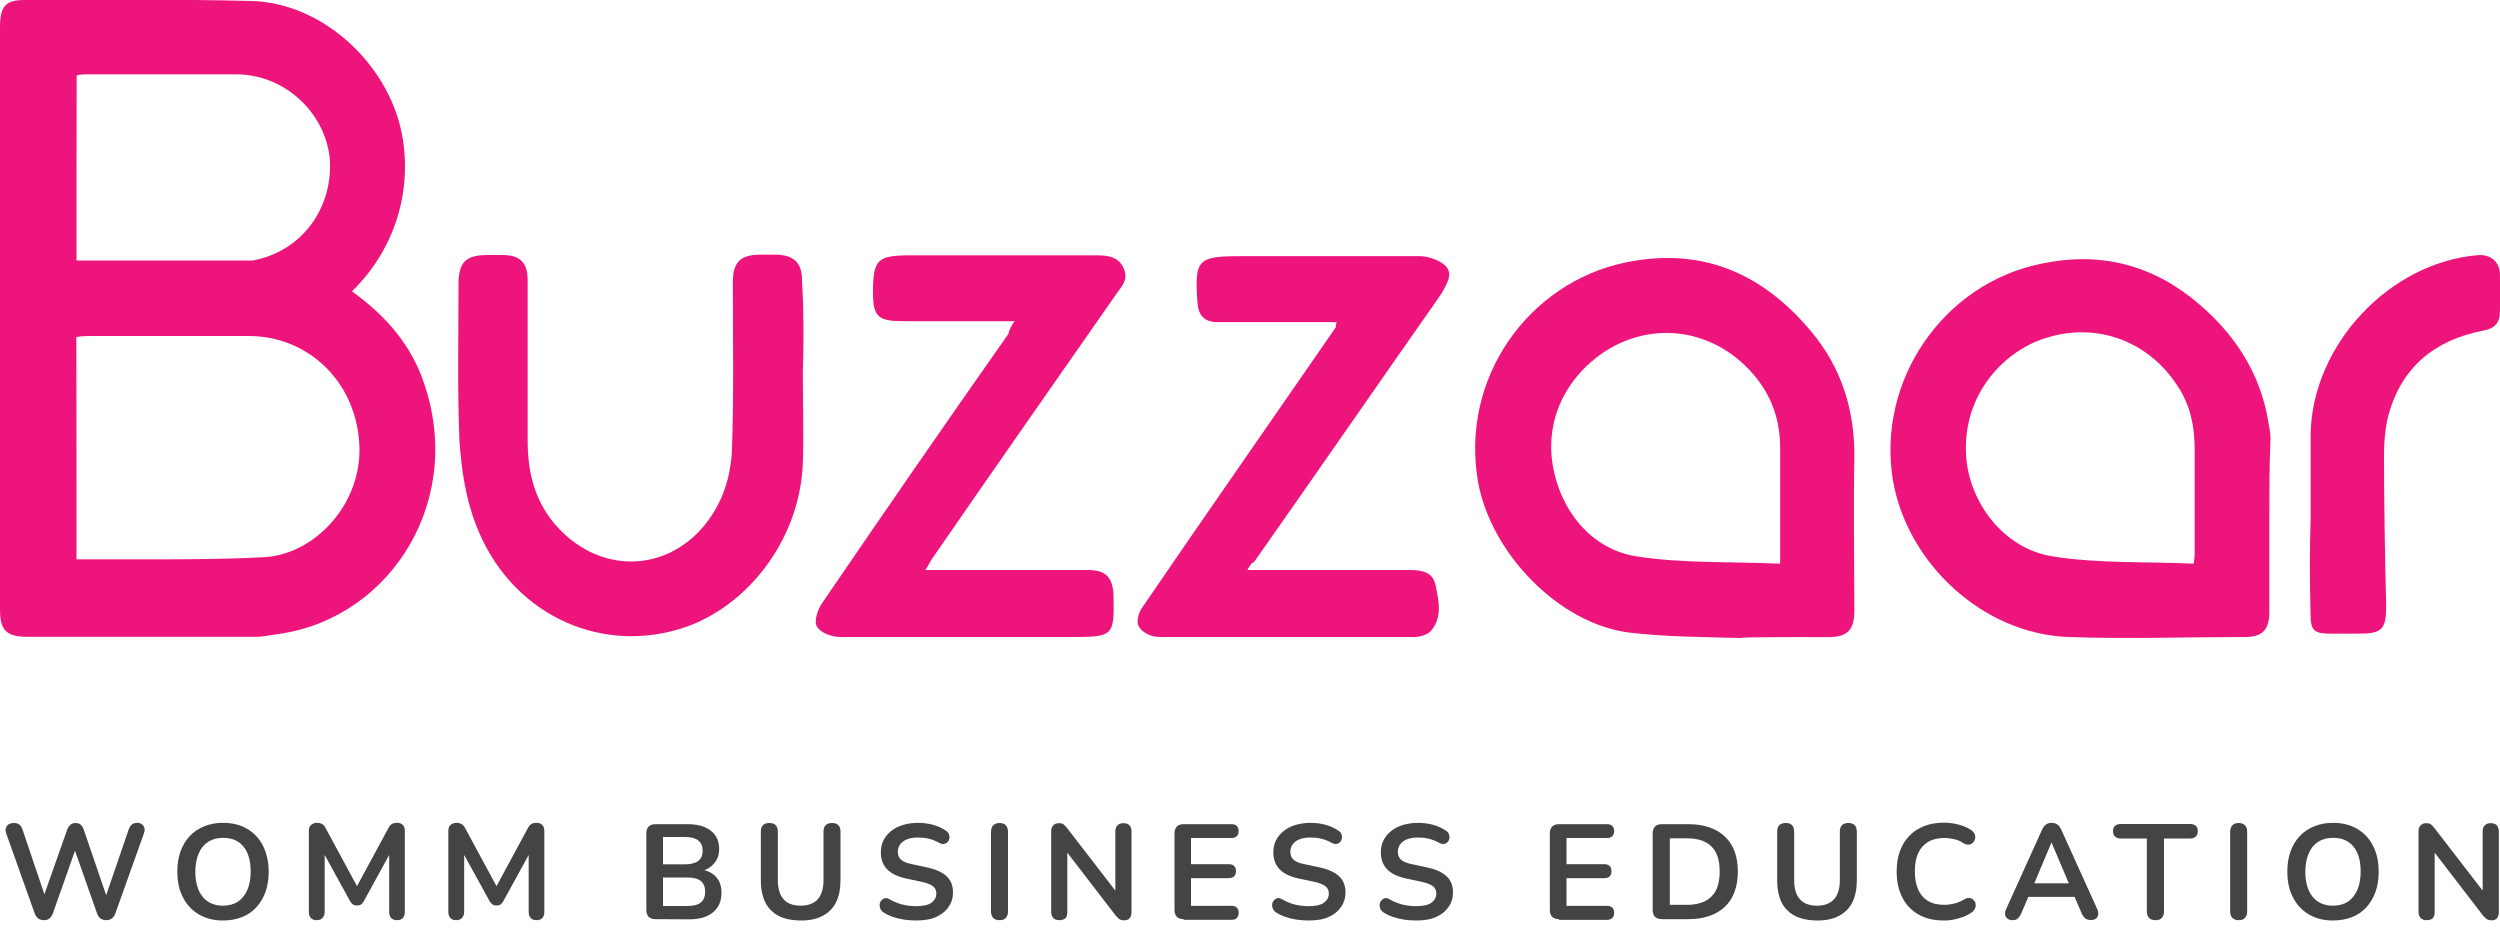 <?xml version="1.0" encoding="UTF-8"?> <!-- Generator: Adobe Illustrator 26.0.1, SVG Export Plug-In . SVG Version: 6.00 Build 0) --> <svg xmlns="http://www.w3.org/2000/svg" xmlns:xlink="http://www.w3.org/1999/xlink" id="Слой_1" x="0px" y="0px" viewBox="0 0 1500 564.4" style="enable-background:new 0 0 1500 564.4;" xml:space="preserve"> <style type="text/css"> .st0{fill:#ED157C;} .st1{fill:#444444;} </style> <g> <path class="st0" d="M211.2,174.8c18.5,13.4,33.2,29.3,41.5,50.4c28.1,72.7-17.2,144.8-84.2,155c-5.1,0.6-10.2,1.9-14.7,1.9 c-45.3,0-91.2,0-136.5,0C3.8,382.2,0,378.4,0,365.6c0-116.1,0-232.9,0-349C0,3.8,3.2,0,14.7,0C60,0,105.9-0.6,151.2,0.6 c44,1.3,84.2,40.2,90.6,83.6C246.9,118,235.4,151.2,211.2,174.8z M45.9,335.6c14,0,27.4,0,40.8,0c24.2,0,47.9,0,72.1-1.3 c30.6-1.9,58.7-32.5,56.8-67.6c-1.9-37.6-30.6-65.1-66.4-65.1c-31.3,0-62.5,0-93.8,0c-3.2,0-6.4,0-9.6,0.6 C45.9,246.9,45.9,290.3,45.9,335.6z M45.9,156.3c35.7,0,70.8,0,105.9,0c0.6,0,1.9-0.6,2.6-0.6c28.1-6.4,45.9-32.5,43.4-61.3 c-3.2-27.4-27.4-49.8-56.1-49.8c-30,0-59.3,0-89.3,0c-1.9,0-3.8,0-6.4,0.6C45.9,82.3,45.9,118.7,45.9,156.3z"></path> <path class="st0" d="M1044.4,382.8c-22.3-0.6-44-0.6-66.4-3.2c-42.7-5.1-83.6-47.9-91.2-90.6c-10.8-62.5,30.6-119.3,88-131.4 c45.3-9.6,81.7,5.7,111,40.2c19.1,22.3,27.4,48.5,26.8,78.5s0,60,0,90c0,11.5-3.8,16-15.9,16 C1080.2,382.2,1044.4,382.2,1044.4,382.8z M1068.1,338.2c0-24.2,0-47.2,0-69.5c0-16.6-5.1-31.3-16-44c-19.8-23-49.8-31.3-77.8-19.8 c-21.7,8.9-45.9,33.2-43.4,68.3c2.6,29.3,21.7,56.1,51,60.6C1010,338.2,1038.7,336.9,1068.1,338.2z"></path> <path class="st0" d="M1361.6,313.9c0,17.9,0,35.1,0,53c0,10.8-3.8,15.3-14.7,15.3c-35.1,0-70.8,1.3-105.9,0 c-51.7-1.9-97-44.7-105.3-94.4c-9.6-59.3,30-117.4,88.7-129.5c35.7-7.7,67.6,0.6,95.1,24.2c21.7,18.5,37,42.1,41.5,70.8 c0.6,3.2,1.3,6.4,1.3,9.6C1361.6,278.8,1361.6,296,1361.6,313.9z M1316.2,338.2c0.6-3.8,0.6-5.1,0.6-6.4c0-21.1,0-41.5,0-62.5 c0-13.4-2.6-26.2-10.2-37.6c-17.2-26.8-47.9-38.3-77.8-29.3c-24.9,7-51.7,33.2-49.1,71.5c1.9,27.4,22.3,55.5,52.3,60 C1259.5,338.2,1287.5,336.9,1316.2,338.2z"></path> <path class="st0" d="M481.7,223.9c0,17.9,0.6,35.7,0,54.2c-1.9,47.2-35.1,88-74.6,99.5c-49.8,14.7-101.4-10.8-121.2-61.9 c-6.4-16-8.9-33.2-10.2-50.4c-1.3-31.3-0.6-63.2-0.6-94.4c0-14,4.5-17.9,17.9-17.9c2.6,0,5.7,0,8.3,0c10.8,0,15.3,4.5,15.3,15.3 c0,31.9,0,64.4,0,96.3c0,21.7,5.7,40.8,22.3,56.1c30,27.4,72.7,19.1,91.9-17.9c5.1-9.6,7.7-21.1,8.3-31.3 c1.3-33.8,0.6-68.3,0.6-102.1c0-12.1,4.5-16.6,16.6-16.6c3.2,0,7,0,10.2,0c10.2,0.6,14.7,5.1,14.7,15.3 C482.3,186.9,482.3,205.4,481.7,223.9C482.3,223.9,482.3,223.9,481.7,223.9z"></path> <path class="st0" d="M748.4,342c33.2,0,65.1,0,96.3,0c7.7,0,14.7,0.6,16.6,8.9c1.9,9.6,4.5,19.8-3.2,28.1c-1.9,1.9-6.4,3.2-9.6,3.2 c-51,0-102.1,0-153.1,0c-4.5,0-10.2-2.6-12.1-6.4c-1.9-2.6,0-8.9,2.6-12.1c38.3-56.1,77.2-111.7,115.5-167.2c0-0.6,0-1.3,0.6-3.2 c-11.5,0-22.3,0-33.8,0c-12.8,0-25.5,0-37.6,0c-7.7,0-11.5-3.8-12.1-11.5c-1.9-26.2,0-28.1,26.2-28.1c35.7,0,71.5,0,107.2,0 c5.1,0,12.1,2.6,15.3,5.7c5.1,5.1,0.6,11.5-2.6,17.2C827,230.2,790,283.8,752.3,337.4C751,337.5,750.3,338.8,748.4,342z"></path> <path class="st0" d="M608.7,192.7c-23.6,0-45.3,0-67,0c-14.7,0-17.9-2.6-17.9-17.2c0-19.8,2.6-22.3,22.3-22.3c37,0,74.6,0,111.7,0 c6.4,0,12.8,0.6,16,7c3.8,7-0.6,11.5-3.8,15.9c-37,53-74,105.9-111,159.5c-1.3,1.9-1.9,3.8-3.8,6.4c19.1,0,37,0,54.2,0 c14.7,0,29.3,0,43.4,0c10.8,0,14.7,4.5,15.3,14.7c0.6,24.9,0,25.5-24.9,25.5c-46.6,0-93.2,0-139.1,0c-5.1,0-12.1-2.6-14-6.4 c-1.9-3.2,0.6-10.2,3.2-14c37-54.2,74-107.8,111.7-161.4C605.5,198.4,606.1,196.5,608.7,192.7z"></path> <path class="st0" d="M1386.4,310.7c0-17.2,0-33.8,0-51c1.3-53,47.2-102.1,100.2-106.6c7.7-0.6,13.4,3.8,13.4,12.1c0,7,0,14,0,21.1 c0,7.7-3.2,10.8-10.2,12.1c-29.4,5.7-49.1,22.3-56.8,51c-1.9,7.7-2.6,15.3-2.6,23.6c0,30,0.6,60.6,1.3,90.6 c0,14-2.5,16.6-16.6,16.6c-5.1,0-10.8,0-16,0c-11.5,0-12.8-1.9-12.8-13.4C1385.8,348.4,1385.8,329.2,1386.4,310.7 C1386.4,310.7,1385.8,310.7,1386.4,310.7z"></path> </g> <g> <path class="st1" d="M26.3,552.1c-1.5,0-2.6-0.4-3.5-1.1c-0.9-0.7-1.6-1.8-2.1-3.3L3.7,500c-0.6-1.7-0.5-3.2,0.4-4.4 c0.8-1.2,2.3-1.8,4.2-1.8c1.5,0,2.6,0.3,3.4,1c0.8,0.7,1.5,1.7,1.9,3.2l14.6,43.2H25l15.2-43.1c0.5-1.5,1.2-2.5,2-3.2 s1.9-1.1,3.2-1.1s2.3,0.4,3.1,1.1s1.4,1.8,1.9,3.3l14.7,43h-2.8L77.1,498c0.5-1.4,1.1-2.5,1.9-3.2s1.9-1.1,3.3-1.1 c1.7,0,3,0.6,3.8,1.8c0.8,1.2,0.9,2.6,0.3,4.4l-17.1,47.9c-0.5,1.5-1.2,2.5-2.1,3.2s-2,1.1-3.5,1.1s-2.6-0.4-3.5-1.1 c-0.9-0.7-1.6-1.8-2.1-3.3L44,507.6h2l-14.2,40.2c-0.5,1.5-1.2,2.5-2.1,3.2C28.9,551.8,27.7,552.1,26.3,552.1z"></path> <path class="st1" d="M133.8,552.3c-5.5,0-10.3-1.2-14.4-3.6c-4.1-2.4-7.3-5.8-9.6-10.2c-2.3-4.4-3.4-9.6-3.4-15.5 c0-4.5,0.6-8.5,1.9-12.1s3.1-6.7,5.5-9.2c2.4-2.6,5.3-4.5,8.7-5.9c3.4-1.4,7.1-2.1,11.3-2.1c5.6,0,10.4,1.2,14.5,3.6 s7.3,5.8,9.5,10.2s3.4,9.5,3.4,15.5c0,4.5-0.6,8.5-1.9,12.1s-3.1,6.7-5.5,9.3s-5.3,4.6-8.7,5.9C141.7,551.6,138,552.3,133.8,552.3z M133.8,543.4c3.5,0,6.5-0.8,8.9-2.4c2.5-1.6,4.3-4,5.7-7c1.3-3.1,2-6.7,2-11c0-6.5-1.4-11.5-4.3-15c-2.9-3.6-7-5.3-12.3-5.3 c-3.5,0-6.4,0.8-8.9,2.4s-4.4,3.9-5.7,7c-1.3,3-2,6.7-2,11c0,6.4,1.5,11.4,4.4,15C124.5,541.6,128.6,543.4,133.8,543.4z"></path> <path class="st1" d="M190,552.1c-1.5,0-2.7-0.4-3.5-1.3c-0.8-0.9-1.2-2-1.2-3.6v-48.6c0-1.6,0.4-2.8,1.3-3.6c0.9-0.8,2-1.3,3.6-1.3 c1.3,0,2.4,0.3,3.2,0.8s1.5,1.4,2.1,2.6l20,37h-2.6l20-37c0.6-1.2,1.3-2.1,2.1-2.6s1.8-0.8,3.2-0.8c1.5,0,2.7,0.4,3.5,1.3 c0.8,0.8,1.2,2,1.2,3.6v48.6c0,1.5-0.4,2.7-1.2,3.6c-0.8,0.9-2,1.3-3.5,1.3s-2.7-0.4-3.5-1.3c-0.8-0.9-1.2-2-1.2-3.6v-37.5h1.8 l-17,31c-0.5,0.9-1.1,1.6-1.7,2c-0.6,0.4-1.4,0.6-2.4,0.6s-1.9-0.2-2.5-0.7s-1.2-1.1-1.7-2l-17.1-31.1h1.9V547 c0,1.5-0.4,2.7-1.2,3.6C192.8,551.7,191.6,552.1,190,552.1z"></path> <path class="st1" d="M273.7,552.1c-1.5,0-2.7-0.4-3.5-1.3c-0.8-0.9-1.2-2-1.2-3.6v-48.6c0-1.6,0.4-2.8,1.3-3.6 c0.9-0.8,2-1.3,3.6-1.3c1.3,0,2.4,0.3,3.2,0.8c0.8,0.5,1.5,1.4,2.1,2.6l20,37h-2.6l20-37c0.6-1.2,1.3-2.1,2.1-2.6 c0.8-0.5,1.8-0.8,3.2-0.8c1.5,0,2.7,0.4,3.5,1.3c0.8,0.8,1.2,2,1.2,3.6v48.6c0,1.5-0.4,2.7-1.2,3.6c-0.8,0.9-2,1.3-3.5,1.3 s-2.7-0.4-3.5-1.3c-0.8-0.9-1.2-2-1.2-3.6v-37.5h1.8l-17,31c-0.5,0.9-1.1,1.6-1.7,2s-1.4,0.6-2.4,0.6s-1.9-0.2-2.5-0.7 s-1.2-1.1-1.7-2l-17.1-31.1h1.9V547c0,1.5-0.4,2.7-1.2,3.6C276.4,551.7,275.2,552.1,273.7,552.1z"></path> <path class="st1" d="M393.3,551.5c-1.8,0-3.1-0.5-4.1-1.4c-0.9-0.9-1.4-2.3-1.4-4.1v-46c0-1.8,0.5-3.1,1.4-4.1 c0.9-0.9,2.3-1.4,4.1-1.4h19.4c4,0,7.4,0.6,10.2,1.8c2.8,1.2,4.9,2.9,6.4,5.1s2.2,4.9,2.2,7.9c0,3.5-1,6.4-3,8.7 c-2,2.4-4.7,4-8.2,4.8v-1.2c4,0.6,7.1,2.1,9.3,4.5c2.2,2.4,3.3,5.6,3.3,9.5c0,5.1-1.7,9-5.1,11.8s-8.2,4.2-14.3,4.2L393.3,551.5 L393.3,551.5z M397.8,518.6H411c3.6,0,6.2-0.7,8-2.1c1.8-1.4,2.6-3.4,2.6-6.1c0-2.7-0.9-4.7-2.6-6.1c-1.8-1.4-4.4-2.1-8-2.1h-13.2 V518.6z M397.8,543.6h14.6c3.7,0,6.4-0.7,8.1-2.1c1.7-1.4,2.6-3.6,2.6-6.4c0-2.9-0.9-5.1-2.6-6.5s-4.4-2.1-8.1-2.1h-14.6V543.6z"></path> <path class="st1" d="M480.6,552.3c-3.9,0-7.4-0.5-10.4-1.5s-5.5-2.5-7.6-4.6c-2-2-3.6-4.5-4.6-7.6c-1-3-1.5-6.5-1.5-10.5v-29 c0-1.8,0.4-3.1,1.3-4s2.2-1.3,3.8-1.3c1.7,0,3,0.4,3.8,1.3c0.9,0.9,1.3,2.2,1.3,4v29c0,5.1,1.2,9,3.5,11.5 c2.3,2.6,5.8,3.8,10.2,3.8c4.5,0,7.9-1.3,10.2-3.8c2.3-2.6,3.5-6.4,3.5-11.5v-29c0-1.8,0.4-3.1,1.3-4s2.2-1.3,3.8-1.3 c1.6,0,2.9,0.4,3.8,1.3s1.3,2.2,1.3,4v29c0,5.3-0.9,9.7-2.7,13.3c-1.8,3.6-4.5,6.3-8,8.1C490.2,551.4,485.8,552.3,480.6,552.3z"></path> <path class="st1" d="M549.7,552.3c-2.4,0-4.7-0.2-7.1-0.5c-2.4-0.4-4.6-0.9-6.7-1.6c-2.1-0.7-4-1.6-5.7-2.7c-1-0.6-1.6-1.4-2-2.3 c-0.4-0.9-0.5-1.8-0.4-2.7s0.5-1.7,1.1-2.3c0.6-0.7,1.3-1.1,2.1-1.3c0.9-0.2,1.8,0.1,2.8,0.7c2.4,1.4,4.9,2.4,7.5,3.1 c2.6,0.6,5.4,1,8.3,1c4.3,0,7.4-0.7,9.3-2.1c1.9-1.4,2.9-3.3,2.9-5.5c0-1.9-0.7-3.4-2.1-4.4c-1.4-1.1-3.7-2-7.1-2.7l-8.9-1.9 c-5.1-1.1-8.9-2.9-11.4-5.5s-3.8-5.9-3.8-10.2c0-2.6,0.5-5,1.6-7.2s2.6-4,4.6-5.6s4.3-2.8,7-3.6c2.7-0.8,5.7-1.3,9-1.3 c3.2,0,6.3,0.4,9.2,1.2c2.9,0.8,5.5,2,7.8,3.6c0.9,0.6,1.4,1.3,1.7,2.2c0.3,0.9,0.4,1.7,0.2,2.5s-0.5,1.6-1.1,2.1 c-0.6,0.6-1.3,0.9-2.2,1.1c-0.9,0.1-1.9-0.2-3-0.8c-2-1.1-4-1.9-6.1-2.4s-4.3-0.7-6.6-0.7c-2.5,0-4.6,0.4-6.4,1.1 c-1.8,0.7-3.1,1.7-4.1,3c-0.9,1.3-1.4,2.8-1.4,4.5c0,1.9,0.6,3.5,1.9,4.7c1.3,1.2,3.5,2.1,6.6,2.7l8.8,1.9 c5.3,1.1,9.3,2.9,11.9,5.3c2.6,2.4,3.9,5.7,3.9,9.7c0,2.6-0.5,4.9-1.6,7s-2.6,3.9-4.5,5.4c-2,1.5-4.3,2.7-7.1,3.5 C556.2,551.9,553.1,552.3,549.7,552.3z"></path> <path class="st1" d="M599.7,552.1c-1.7,0-3-0.5-3.8-1.4c-0.9-0.9-1.3-2.3-1.3-3.9v-47.6c0-1.7,0.4-3,1.3-4c0.9-0.9,2.2-1.4,3.8-1.4 c1.7,0,3,0.5,3.8,1.4s1.3,2.2,1.3,4v47.6c0,1.7-0.4,3-1.3,3.9C602.7,551.7,601.4,552.1,599.7,552.1z"></path> <path class="st1" d="M635.6,552.1c-1.6,0-2.8-0.4-3.6-1.3c-0.8-0.9-1.3-2.1-1.3-3.7V499c0-1.7,0.4-3,1.3-3.8 c0.8-0.9,1.9-1.3,3.3-1.3c1.2,0,2.2,0.2,2.8,0.7s1.4,1.2,2.2,2.3l31,40.2h-2.1v-38.3c0-1.6,0.4-2.8,1.3-3.6c0.8-0.9,2-1.3,3.6-1.3 s2.8,0.4,3.6,1.3s1.2,2.1,1.2,3.6v48.5c0,1.5-0.4,2.7-1.1,3.6c-0.8,0.9-1.8,1.3-3.1,1.3c-1.2,0-2.2-0.2-3-0.7s-1.5-1.3-2.4-2.3 L638.4,509h2v38.3c0,1.6-0.4,2.9-1.2,3.7C638.3,551.7,637.1,552.1,635.6,552.1z"></path> <path class="st1" d="M710.2,551.5c-1.8,0-3.1-0.5-4.1-1.4c-0.9-0.9-1.4-2.3-1.4-4.1v-46c0-1.8,0.5-3.1,1.4-4.1 c0.9-0.9,2.3-1.4,4.1-1.4H739c1.3,0,2.4,0.4,3.1,1.1c0.7,0.7,1.1,1.7,1.1,3s-0.4,2.4-1.1,3.1c-0.7,0.7-1.8,1.1-3.1,1.1h-24.4v15.7 h22.7c1.4,0,2.5,0.4,3.2,1.1c0.7,0.7,1.1,1.7,1.1,3.1c0,1.3-0.4,2.4-1.1,3.1c-0.7,0.7-1.8,1.1-3.2,1.1h-22.7v16.6H739 c1.3,0,2.4,0.4,3.1,1.1c0.7,0.7,1.1,1.7,1.1,3.1c0,1.3-0.4,2.4-1.1,3.1c-0.7,0.7-1.8,1.1-3.1,1.1h-28.8V551.5z"></path> <path class="st1" d="M785.2,552.3c-2.4,0-4.7-0.2-7.1-0.5c-2.4-0.4-4.6-0.9-6.7-1.6c-2.1-0.7-4-1.6-5.7-2.7c-1-0.6-1.6-1.4-2-2.3 c-0.4-0.9-0.5-1.8-0.4-2.7s0.5-1.7,1.1-2.3c0.6-0.7,1.3-1.1,2.1-1.3c0.9-0.2,1.8,0.1,2.8,0.7c2.4,1.4,4.9,2.4,7.5,3.1 c2.6,0.6,5.4,1,8.3,1c4.3,0,7.4-0.7,9.3-2.1c1.9-1.4,2.9-3.3,2.9-5.5c0-1.9-0.7-3.4-2.1-4.4c-1.4-1.1-3.7-2-7.1-2.7l-8.9-1.9 c-5.1-1.1-8.9-2.9-11.4-5.5s-3.8-5.9-3.8-10.2c0-2.6,0.5-5,1.6-7.2s2.6-4,4.6-5.6s4.3-2.8,7-3.6c2.7-0.8,5.7-1.3,9-1.3 c3.2,0,6.3,0.4,9.2,1.2c2.9,0.8,5.5,2,7.8,3.6c0.9,0.6,1.4,1.3,1.7,2.2c0.3,0.9,0.4,1.7,0.2,2.5s-0.5,1.6-1.1,2.1 c-0.6,0.6-1.3,0.9-2.2,1.1c-0.9,0.1-1.9-0.2-3-0.8c-2-1.1-4-1.9-6.1-2.4s-4.3-0.7-6.6-0.7c-2.5,0-4.6,0.4-6.4,1.1 c-1.8,0.7-3.1,1.7-4.1,3c-0.9,1.3-1.4,2.8-1.4,4.5c0,1.9,0.6,3.5,1.9,4.7c1.3,1.2,3.5,2.1,6.6,2.7l8.8,1.9 c5.3,1.1,9.3,2.9,11.9,5.3c2.6,2.4,3.9,5.7,3.9,9.7c0,2.6-0.5,4.9-1.6,7s-2.6,3.9-4.5,5.4c-2,1.5-4.3,2.7-7.1,3.5 C791.8,551.9,788.7,552.3,785.2,552.3z"></path> <path class="st1" d="M849.7,552.3c-2.4,0-4.7-0.2-7.1-0.5c-2.4-0.4-4.6-0.9-6.7-1.6c-2.1-0.7-4-1.6-5.7-2.7c-1-0.6-1.6-1.4-2-2.3 c-0.4-0.9-0.5-1.8-0.4-2.7s0.5-1.7,1.1-2.3c0.6-0.7,1.3-1.1,2.1-1.3c0.9-0.2,1.8,0.1,2.8,0.7c2.4,1.4,4.9,2.4,7.5,3.1 c2.6,0.6,5.4,1,8.3,1c4.3,0,7.4-0.7,9.3-2.1c1.9-1.4,2.9-3.3,2.9-5.5c0-1.9-0.7-3.4-2.1-4.4c-1.4-1.1-3.7-2-7.1-2.7l-8.9-1.9 c-5.1-1.1-8.9-2.9-11.4-5.5s-3.8-5.9-3.8-10.2c0-2.6,0.5-5,1.6-7.2s2.6-4,4.6-5.6s4.3-2.8,7-3.6c2.7-0.8,5.7-1.3,9-1.3 c3.2,0,6.3,0.4,9.2,1.2c2.9,0.8,5.5,2,7.8,3.6c0.9,0.6,1.4,1.3,1.7,2.2c0.3,0.9,0.4,1.7,0.2,2.5s-0.5,1.6-1.1,2.1 c-0.6,0.6-1.3,0.9-2.2,1.1c-0.9,0.1-1.9-0.2-3-0.8c-2-1.1-4-1.9-6.1-2.4s-4.3-0.7-6.6-0.7c-2.5,0-4.6,0.4-6.4,1.1 c-1.8,0.7-3.1,1.7-4.1,3c-0.9,1.3-1.4,2.8-1.4,4.5c0,1.9,0.6,3.5,1.9,4.7c1.3,1.2,3.5,2.1,6.6,2.7l8.8,1.9 c5.3,1.1,9.3,2.9,11.9,5.3c2.6,2.4,3.9,5.7,3.9,9.7c0,2.6-0.5,4.9-1.6,7s-2.6,3.9-4.5,5.4c-2,1.5-4.3,2.7-7.1,3.5 C856.3,551.9,853.2,552.3,849.7,552.3z"></path> <path class="st1" d="M935.4,551.5c-1.8,0-3.1-0.5-4.1-1.4c-0.9-0.9-1.4-2.3-1.4-4.1v-46c0-1.8,0.5-3.1,1.4-4.1 c0.9-0.9,2.3-1.4,4.1-1.4h28.9c1.3,0,2.4,0.4,3.1,1.1c0.7,0.7,1.1,1.7,1.1,3s-0.4,2.4-1.1,3.1c-0.7,0.7-1.8,1.1-3.1,1.1h-24.4v15.7 h22.7c1.4,0,2.5,0.4,3.2,1.1c0.7,0.7,1.1,1.7,1.1,3.1c0,1.3-0.4,2.4-1.1,3.1c-0.7,0.7-1.8,1.1-3.2,1.1h-22.7v16.6h24.4 c1.3,0,2.4,0.4,3.1,1.1c0.7,0.7,1.1,1.7,1.1,3.1c0,1.3-0.4,2.4-1.1,3.1c-0.7,0.7-1.8,1.1-3.1,1.1h-28.9V551.5z"></path> <path class="st1" d="M997.1,551.5c-1.8,0-3.1-0.5-4.1-1.4c-0.9-0.9-1.4-2.3-1.4-4.1v-46c0-1.8,0.5-3.1,1.4-4.1 c0.9-0.9,2.3-1.4,4.1-1.4h15.7c9.5,0,16.9,2.5,22.1,7.4c5.2,4.9,7.8,11.9,7.8,21.1c0,4.6-0.7,8.6-2,12.2c-1.3,3.5-3.3,6.5-5.8,8.9 c-2.6,2.4-5.7,4.3-9.4,5.5c-3.7,1.3-7.9,1.9-12.7,1.9L997.1,551.5L997.1,551.5z M1001.9,542.9h10.2c3.3,0,6.2-0.4,8.7-1.3 c2.5-0.8,4.5-2.1,6.1-3.7c1.6-1.6,2.9-3.7,3.7-6.2s1.2-5.4,1.2-8.8c0-6.7-1.6-11.7-4.9-15c-3.3-3.3-8.2-4.9-14.8-4.9h-10.2 L1001.9,542.9L1001.9,542.9z"></path> <path class="st1" d="M1090.4,552.3c-3.9,0-7.4-0.5-10.4-1.5s-5.5-2.5-7.6-4.6c-2.1-2-3.6-4.5-4.6-7.6c-1-3-1.5-6.5-1.5-10.5v-29 c0-1.8,0.4-3.1,1.3-4s2.2-1.3,3.8-1.3c1.7,0,3,0.4,3.8,1.3c0.9,0.9,1.3,2.2,1.3,4v29c0,5.1,1.2,9,3.5,11.5 c2.3,2.6,5.8,3.8,10.2,3.8c4.5,0,7.9-1.3,10.2-3.8c2.3-2.6,3.5-6.4,3.5-11.5v-29c0-1.8,0.4-3.1,1.3-4s2.2-1.3,3.8-1.3 c1.6,0,2.9,0.4,3.8,1.3s1.3,2.2,1.3,4v29c0,5.3-0.9,9.7-2.7,13.3c-1.8,3.6-4.5,6.3-8,8.1C1100,551.4,1095.6,552.3,1090.4,552.3z"></path> <path class="st1" d="M1166.3,552.3c-5.9,0-11-1.2-15.2-3.6c-4.2-2.4-7.5-5.8-9.7-10.2c-2.3-4.4-3.4-9.6-3.4-15.6 c0-4.5,0.6-8.5,1.9-12.1s3.2-6.7,5.6-9.2c2.4-2.6,5.4-4.5,8.9-5.9s7.5-2.1,11.9-2.1c3,0,5.9,0.4,8.7,1.1c2.9,0.8,5.4,1.8,7.5,3.2 c1.1,0.7,1.9,1.6,2.3,2.5c0.4,1,0.5,2,0.2,2.9c-0.2,0.9-0.7,1.7-1.3,2.4c-0.7,0.6-1.5,1-2.5,1.1s-2.1-0.3-3.3-1 c-1.7-1.1-3.5-1.9-5.4-2.3s-3.9-0.7-5.9-0.7c-3.8,0-7.1,0.8-9.7,2.3c-2.6,1.6-4.6,3.8-6,6.8c-1.3,3-2,6.6-2,10.9s0.7,7.9,2,10.9 s3.3,5.3,6,6.9c2.6,1.6,5.9,2.3,9.7,2.3c2,0,4.1-0.3,6.1-0.8s3.9-1.3,5.7-2.4c1.2-0.7,2.3-1,3.2-0.9c0.9,0.1,1.7,0.4,2.4,1 c0.6,0.6,1.1,1.3,1.3,2.2c0.2,0.9,0.2,1.8-0.2,2.8c-0.3,0.9-1,1.8-1.9,2.5c-2.2,1.6-4.7,2.8-7.7,3.6 C1172.4,551.9,1169.4,552.3,1166.3,552.3z"></path> <path class="st1" d="M1207.6,552.1c-1.3,0-2.3-0.3-3.1-0.9c-0.8-0.6-1.3-1.4-1.4-2.4c-0.2-1,0-2.1,0.6-3.4l21.4-47.3 c0.7-1.6,1.5-2.7,2.5-3.4c1-0.7,2.1-1,3.4-1c1.2,0,2.4,0.3,3.4,1s1.8,1.8,2.5,3.4l21.4,47.3c0.6,1.2,0.8,2.4,0.6,3.4 c-0.2,1-0.6,1.8-1.4,2.4s-1.8,0.8-3,0.8c-1.5,0-2.7-0.4-3.5-1.1c-0.8-0.7-1.6-1.8-2.2-3.4l-5.3-12.2l4.4,2.8h-34.1l4.4-2.8 l-5.2,12.2c-0.7,1.6-1.4,2.7-2.2,3.4C1210.1,551.8,1209,552.1,1207.6,552.1z M1230.8,505.7l-11.3,26.9l-2.1-2.6h27l-2,2.6 l-11.4-26.9L1230.8,505.7L1230.8,505.7z"></path> <path class="st1" d="M1293.2,552.1c-1.7,0-3-0.5-3.8-1.4c-0.9-0.9-1.3-2.3-1.3-3.9v-43.7h-15.8c-1.4,0-2.5-0.4-3.3-1.2 c-0.8-0.8-1.2-1.8-1.2-3.2c0-1.4,0.4-2.5,1.2-3.2c0.8-0.7,1.9-1.1,3.3-1.1h41.9c1.4,0,2.5,0.4,3.3,1.1s1.2,1.8,1.2,3.2 c0,1.3-0.4,2.4-1.2,3.2c-0.8,0.8-1.9,1.2-3.3,1.2h-15.8v43.7c0,1.7-0.4,3-1.3,3.9C1296.3,551.7,1295,552.1,1293.2,552.1z"></path> <path class="st1" d="M1343.2,552.1c-1.7,0-3-0.5-3.8-1.4c-0.9-0.9-1.3-2.3-1.3-3.9v-47.6c0-1.7,0.4-3,1.3-4s2.2-1.4,3.8-1.4 c1.7,0,3,0.5,3.8,1.4c0.9,0.9,1.3,2.2,1.3,4v47.6c0,1.7-0.4,3-1.3,3.9C1346.2,551.7,1344.9,552.1,1343.2,552.1z"></path> <path class="st1" d="M1399.8,552.3c-5.5,0-10.3-1.2-14.4-3.6c-4.1-2.4-7.3-5.8-9.6-10.2c-2.3-4.4-3.4-9.6-3.4-15.5 c0-4.5,0.6-8.5,1.9-12.1s3.1-6.7,5.5-9.2c2.4-2.6,5.3-4.5,8.7-5.9c3.4-1.4,7.1-2.1,11.3-2.1c5.6,0,10.4,1.2,14.5,3.6 s7.3,5.8,9.5,10.2c2.3,4.4,3.4,9.5,3.4,15.5c0,4.5-0.6,8.5-1.9,12.1s-3.1,6.7-5.5,9.3s-5.3,4.6-8.7,5.9 C1407.7,551.6,1403.9,552.3,1399.8,552.3z M1399.8,543.4c3.5,0,6.5-0.8,8.9-2.4c2.5-1.6,4.3-4,5.7-7c1.3-3.1,2-6.7,2-11 c0-6.5-1.4-11.5-4.3-15c-2.9-3.6-7-5.3-12.3-5.3c-3.5,0-6.4,0.8-8.9,2.4s-4.4,3.9-5.7,7c-1.3,3-2,6.7-2,11c0,6.4,1.5,11.4,4.4,15 C1390.5,541.6,1394.5,543.4,1399.8,543.4z"></path> <path class="st1" d="M1456,552.1c-1.6,0-2.8-0.4-3.6-1.3c-0.8-0.9-1.3-2.1-1.3-3.7V499c0-1.7,0.4-3,1.3-3.8 c0.8-0.9,1.9-1.3,3.3-1.3c1.2,0,2.2,0.2,2.8,0.7c0.6,0.5,1.4,1.2,2.2,2.3l31,40.2h-2.1v-38.3c0-1.6,0.4-2.8,1.3-3.6 c0.8-0.9,2-1.3,3.6-1.3s2.8,0.4,3.6,1.3c0.8,0.9,1.2,2.1,1.2,3.6v48.5c0,1.5-0.4,2.7-1.1,3.6c-0.8,0.9-1.8,1.3-3.1,1.3 c-1.2,0-2.2-0.2-3-0.7c-0.7-0.5-1.5-1.3-2.4-2.3l-30.9-40.2h2v38.3c0,1.6-0.4,2.9-1.2,3.7C1458.8,551.7,1457.6,552.1,1456,552.1z"></path> </g> </svg> 